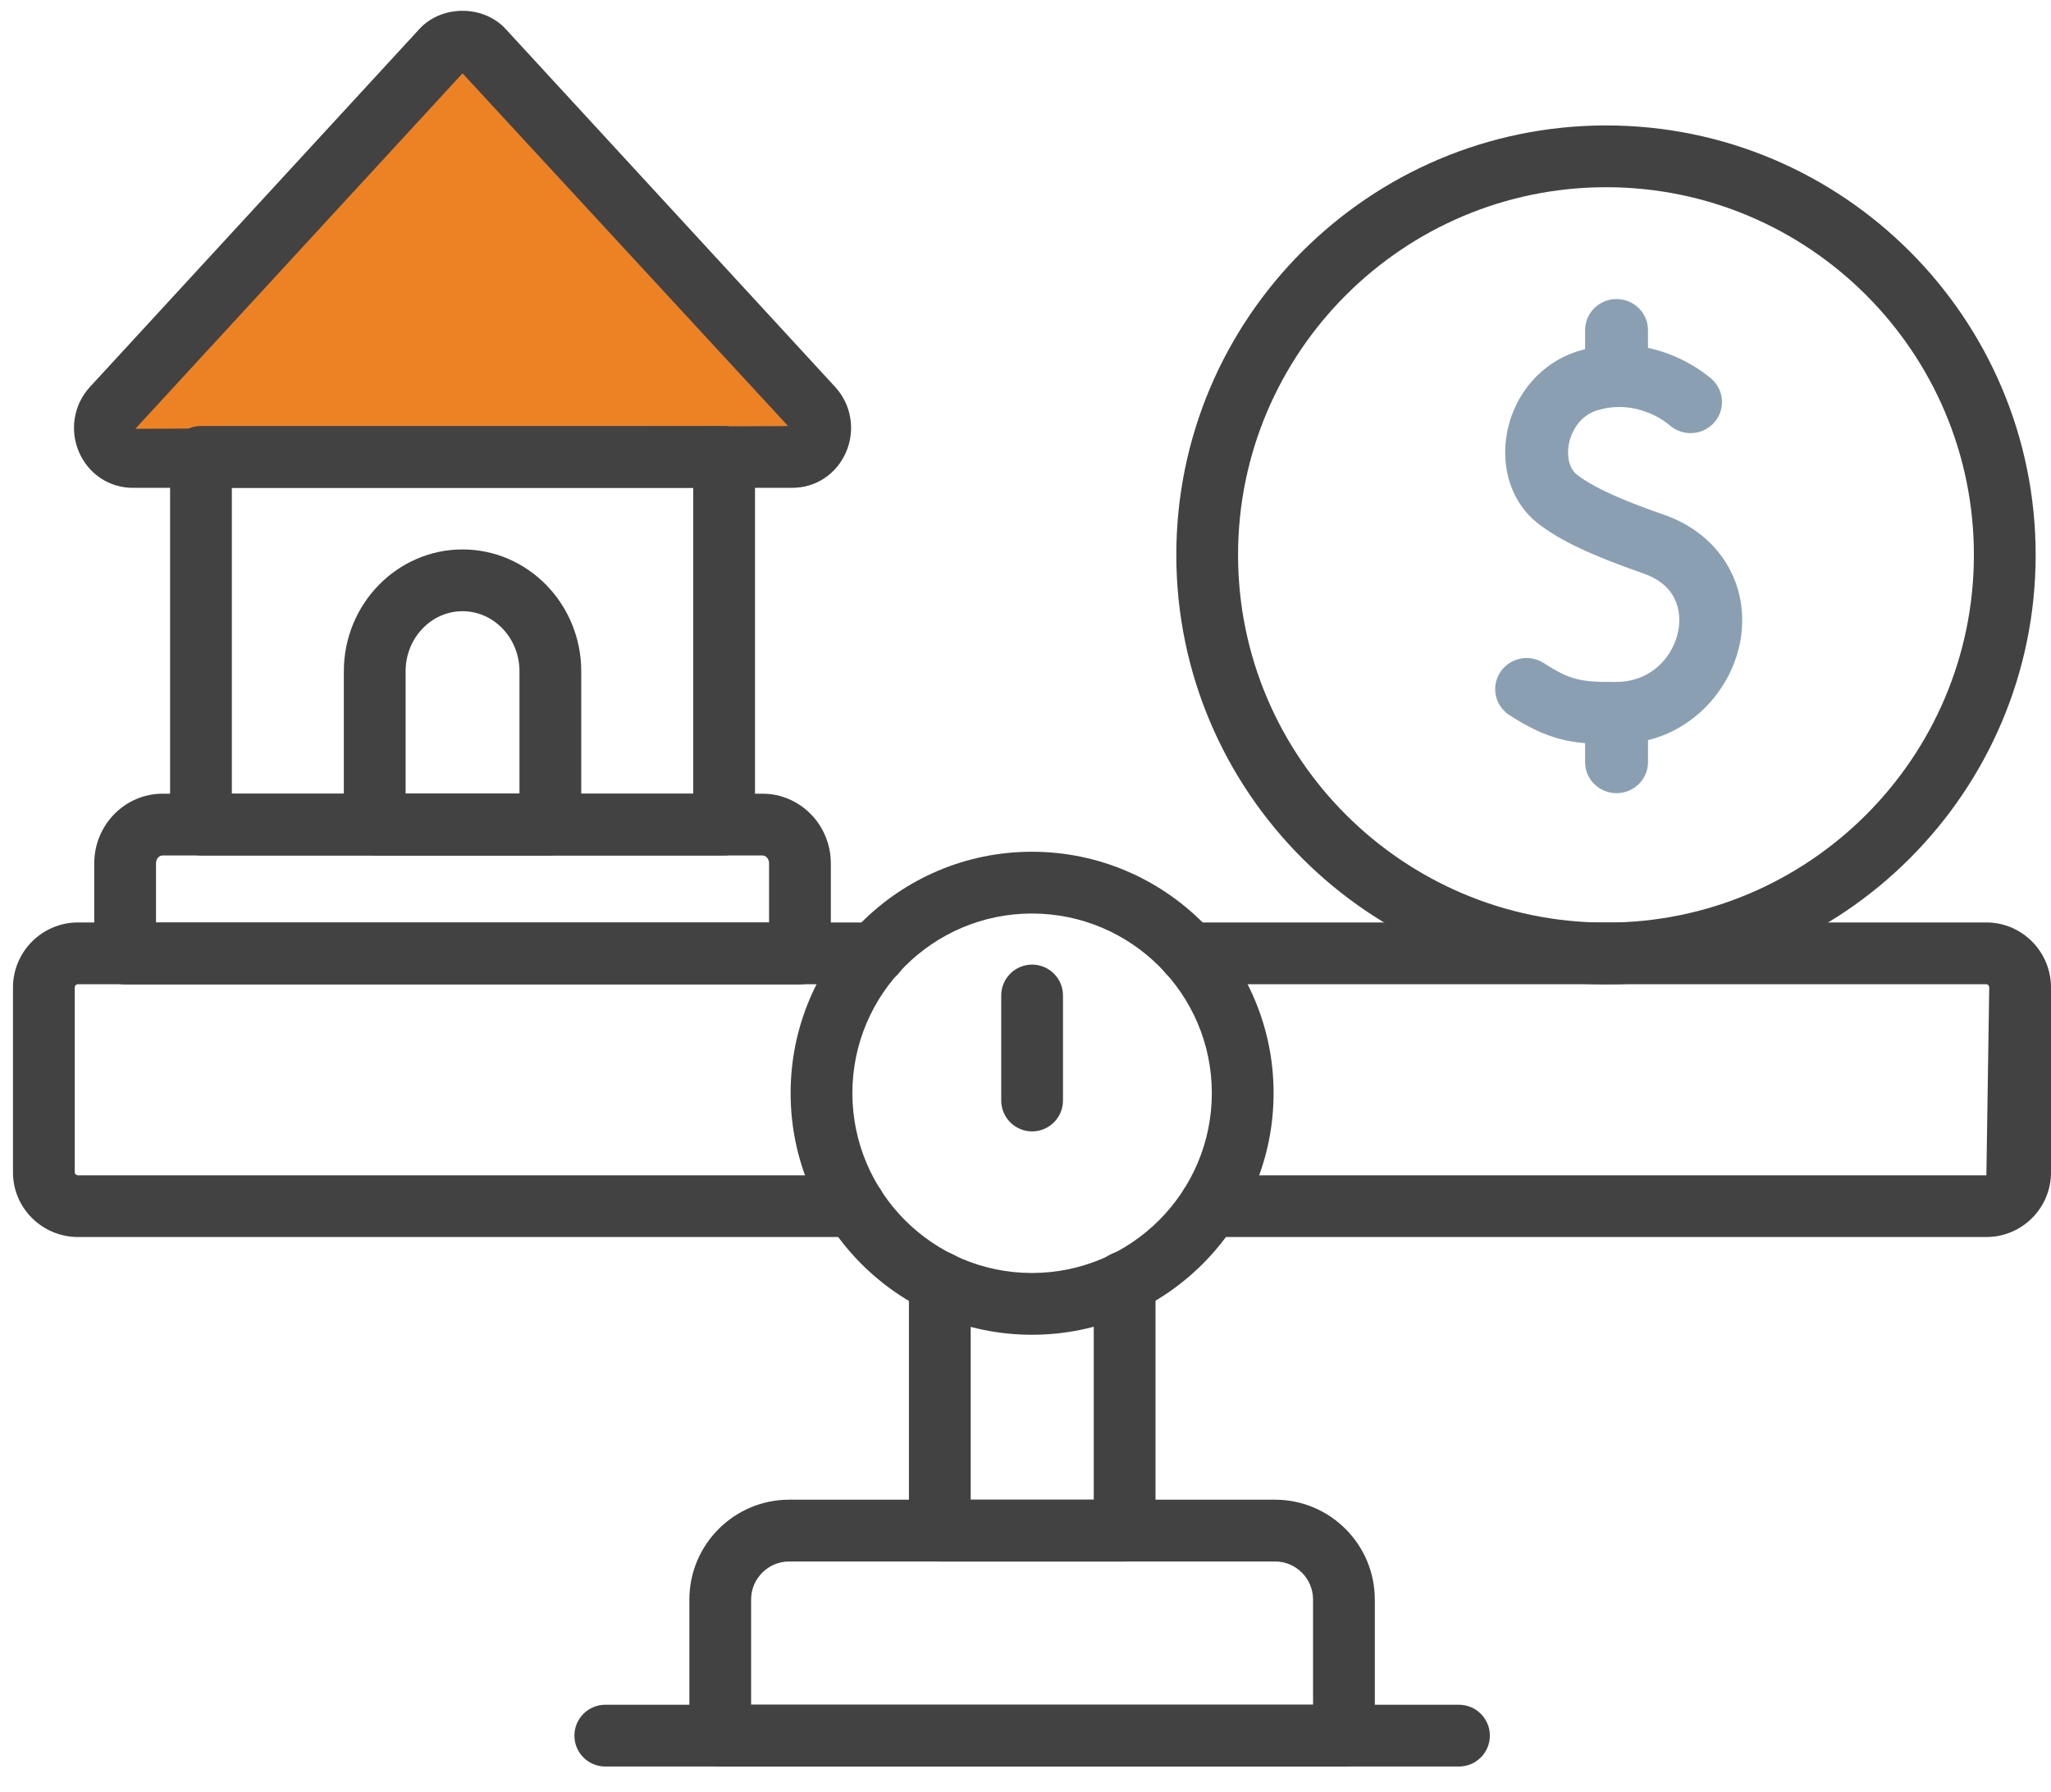 <svg width="79" height="69" viewBox="0 0 79 69" fill="none" xmlns="http://www.w3.org/2000/svg">
<path d="M32.916 47.641H3.006C1.624 47.641 0.5 46.525 0.5 45.153V38.032C0.5 36.65 1.624 35.526 3.006 35.526H33.709C34.365 35.526 34.898 36.059 34.898 36.715C34.898 37.372 34.365 37.905 33.709 37.905H3.006C2.933 37.905 2.879 37.959 2.879 38.032V45.153C2.879 45.205 2.931 45.263 3.006 45.263H32.916C33.572 45.263 34.105 45.795 34.105 46.452C34.105 47.108 33.572 47.641 32.916 47.641Z" fill="#424243"/>
<path d="M64.107 19.829C62.875 19.399 61.511 18.878 60.738 18.279C60.456 18.061 60.336 17.596 60.431 17.095C60.526 16.599 60.865 15.998 61.534 15.799C63.088 15.336 64.235 16.311 64.299 16.367C64.79 16.81 65.55 16.78 66.004 16.299C66.459 15.815 66.431 15.057 65.941 14.607C65.883 14.554 64.947 13.712 63.477 13.397V12.714C63.477 12.053 62.935 11.517 62.266 11.517C61.596 11.517 61.054 12.053 61.054 12.714V13.448C60.981 13.466 60.909 13.485 60.835 13.507C59.406 13.932 58.339 15.137 58.05 16.652C57.785 18.042 58.242 19.387 59.243 20.162C60.089 20.817 61.264 21.375 63.3 22.086C64.765 22.597 64.733 23.772 64.651 24.253C64.487 25.215 63.668 26.254 62.257 26.263C60.916 26.273 60.5 26.206 59.466 25.538C58.906 25.176 58.155 25.331 57.789 25.884C57.422 26.438 57.579 27.179 58.139 27.541C59.28 28.278 60.085 28.538 61.054 28.622V29.35C61.054 30.012 61.597 30.547 62.266 30.547C62.935 30.547 63.478 30.012 63.478 29.35V28.506C65.476 28.002 66.757 26.314 67.04 24.65C67.405 22.506 66.227 20.569 64.107 19.829Z" fill="#8AA0B2"/>
<path d="M4.465 17.067L17.945 2.002L31.424 17.067H4.465Z" fill="#ED8224"/>
<path d="M76.511 47.641H46.602C45.945 47.641 45.412 47.108 45.412 46.452C45.412 45.795 45.945 45.263 46.602 45.263H76.511L76.621 38.032C76.621 37.956 76.564 37.905 76.511 37.905H45.809C45.152 37.905 44.619 37.372 44.619 36.715C44.619 36.059 45.152 35.526 45.809 35.526H76.511C77.883 35.526 79 36.65 79 38.032V45.153C79 46.525 77.883 47.641 76.511 47.641Z" fill="#424243"/>
<path d="M43.319 60.138H36.199C35.542 60.138 35.01 59.605 35.01 58.948V49.387C35.01 48.73 35.542 48.197 36.199 48.197C36.856 48.197 37.389 48.73 37.389 49.387V57.759H42.129V49.37C42.129 48.713 42.662 48.18 43.319 48.18C43.975 48.18 44.508 48.713 44.508 49.37V58.948C44.508 59.605 43.975 60.138 43.319 60.138Z" fill="#424243"/>
<path d="M51.765 68.033H27.742C27.085 68.033 26.553 67.5 26.553 66.844V61.603C26.553 59.483 28.278 57.757 30.398 57.757H49.111C51.231 57.757 52.955 59.483 52.955 61.603V66.844C52.955 67.5 52.422 68.033 51.765 68.033ZM28.931 65.654H50.576V61.603C50.576 60.794 49.919 60.136 49.111 60.136H30.398C29.59 60.136 28.931 60.794 28.931 61.603V65.654Z" fill="#424243"/>
<path d="M56.196 68.033H23.314C22.658 68.033 22.125 67.5 22.125 66.844C22.125 66.187 22.658 65.654 23.314 65.654H56.196C56.853 65.654 57.386 66.187 57.386 66.844C57.386 67.5 56.853 68.033 56.196 68.033Z" fill="#424243"/>
<path d="M39.747 51.405C34.622 51.405 30.453 47.229 30.453 42.097C30.453 36.972 34.622 32.803 39.747 32.803C44.879 32.803 49.056 36.972 49.056 42.097C49.056 47.229 44.879 51.405 39.747 51.405ZM39.747 35.182C35.934 35.182 32.832 38.284 32.832 42.097C32.832 45.918 35.934 49.026 39.747 49.026C43.569 49.026 46.677 45.918 46.677 42.097C46.677 38.284 43.569 35.182 39.747 35.182Z" fill="#424243"/>
<path d="M27.892 32.946H7.74C7.084 32.946 6.551 32.413 6.551 31.756V17.595C6.551 16.939 7.084 16.406 7.74 16.406H27.892C28.548 16.406 29.081 16.939 29.081 17.595V31.756C29.081 32.413 28.548 32.946 27.892 32.946ZM8.93 30.567H26.702V18.785H8.93V30.567Z" fill="#424243"/>
<path d="M30.512 18.788H5.12C4.212 18.788 3.418 18.264 3.048 17.422C2.675 16.572 2.837 15.583 3.463 14.903L16.159 1.112C17.017 0.183 18.617 0.185 19.472 1.111L32.169 14.903C32.795 15.583 32.958 16.572 32.584 17.422C32.214 18.264 31.421 18.788 30.512 18.788ZM17.816 2.824L5.213 16.514L30.356 16.409L17.816 2.824Z" fill="#424243"/>
<path d="M21.198 32.943H14.434C13.777 32.943 13.244 32.41 13.244 31.753V25.851C13.244 23.265 15.295 21.16 17.816 21.16C20.337 21.16 22.388 23.265 22.388 25.851V31.753C22.388 32.41 21.855 32.943 21.198 32.943ZM15.623 30.564H20.009V25.851C20.009 24.577 19.025 23.539 17.816 23.539C16.606 23.539 15.623 24.577 15.623 25.851V30.564Z" fill="#424243"/>
<path d="M30.812 37.911H4.819C4.163 37.911 3.63 37.378 3.63 36.721V33.251C3.63 31.77 4.812 30.567 6.263 30.567H29.369C30.82 30.567 32.002 31.77 32.002 33.251V36.721C32.002 37.378 31.469 37.911 30.812 37.911ZM6.009 35.532H29.623V33.251C29.623 33.082 29.509 32.946 29.369 32.946H6.263C6.123 32.946 6.009 33.082 6.009 33.251V35.532Z" fill="#424243"/>
<path d="M61.867 37.911C52.736 37.911 45.309 30.491 45.309 21.371C45.309 12.251 52.736 4.831 61.867 4.831C70.989 4.831 78.409 12.251 78.409 21.371C78.409 30.491 70.989 37.911 61.867 37.911ZM61.867 7.21C54.048 7.21 47.687 13.562 47.687 21.371C47.687 29.179 54.048 35.532 61.867 35.532C69.677 35.532 76.03 29.179 76.03 21.371C76.03 13.562 69.677 7.21 61.867 7.21Z" fill="#424243"/>
<path d="M39.755 43.573C39.098 43.573 38.565 43.04 38.565 42.383V38.338C38.565 37.682 39.098 37.149 39.755 37.149C40.411 37.149 40.944 37.682 40.944 38.338V42.383C40.944 43.04 40.411 43.573 39.755 43.573Z" fill="#424243"/>
</svg>
